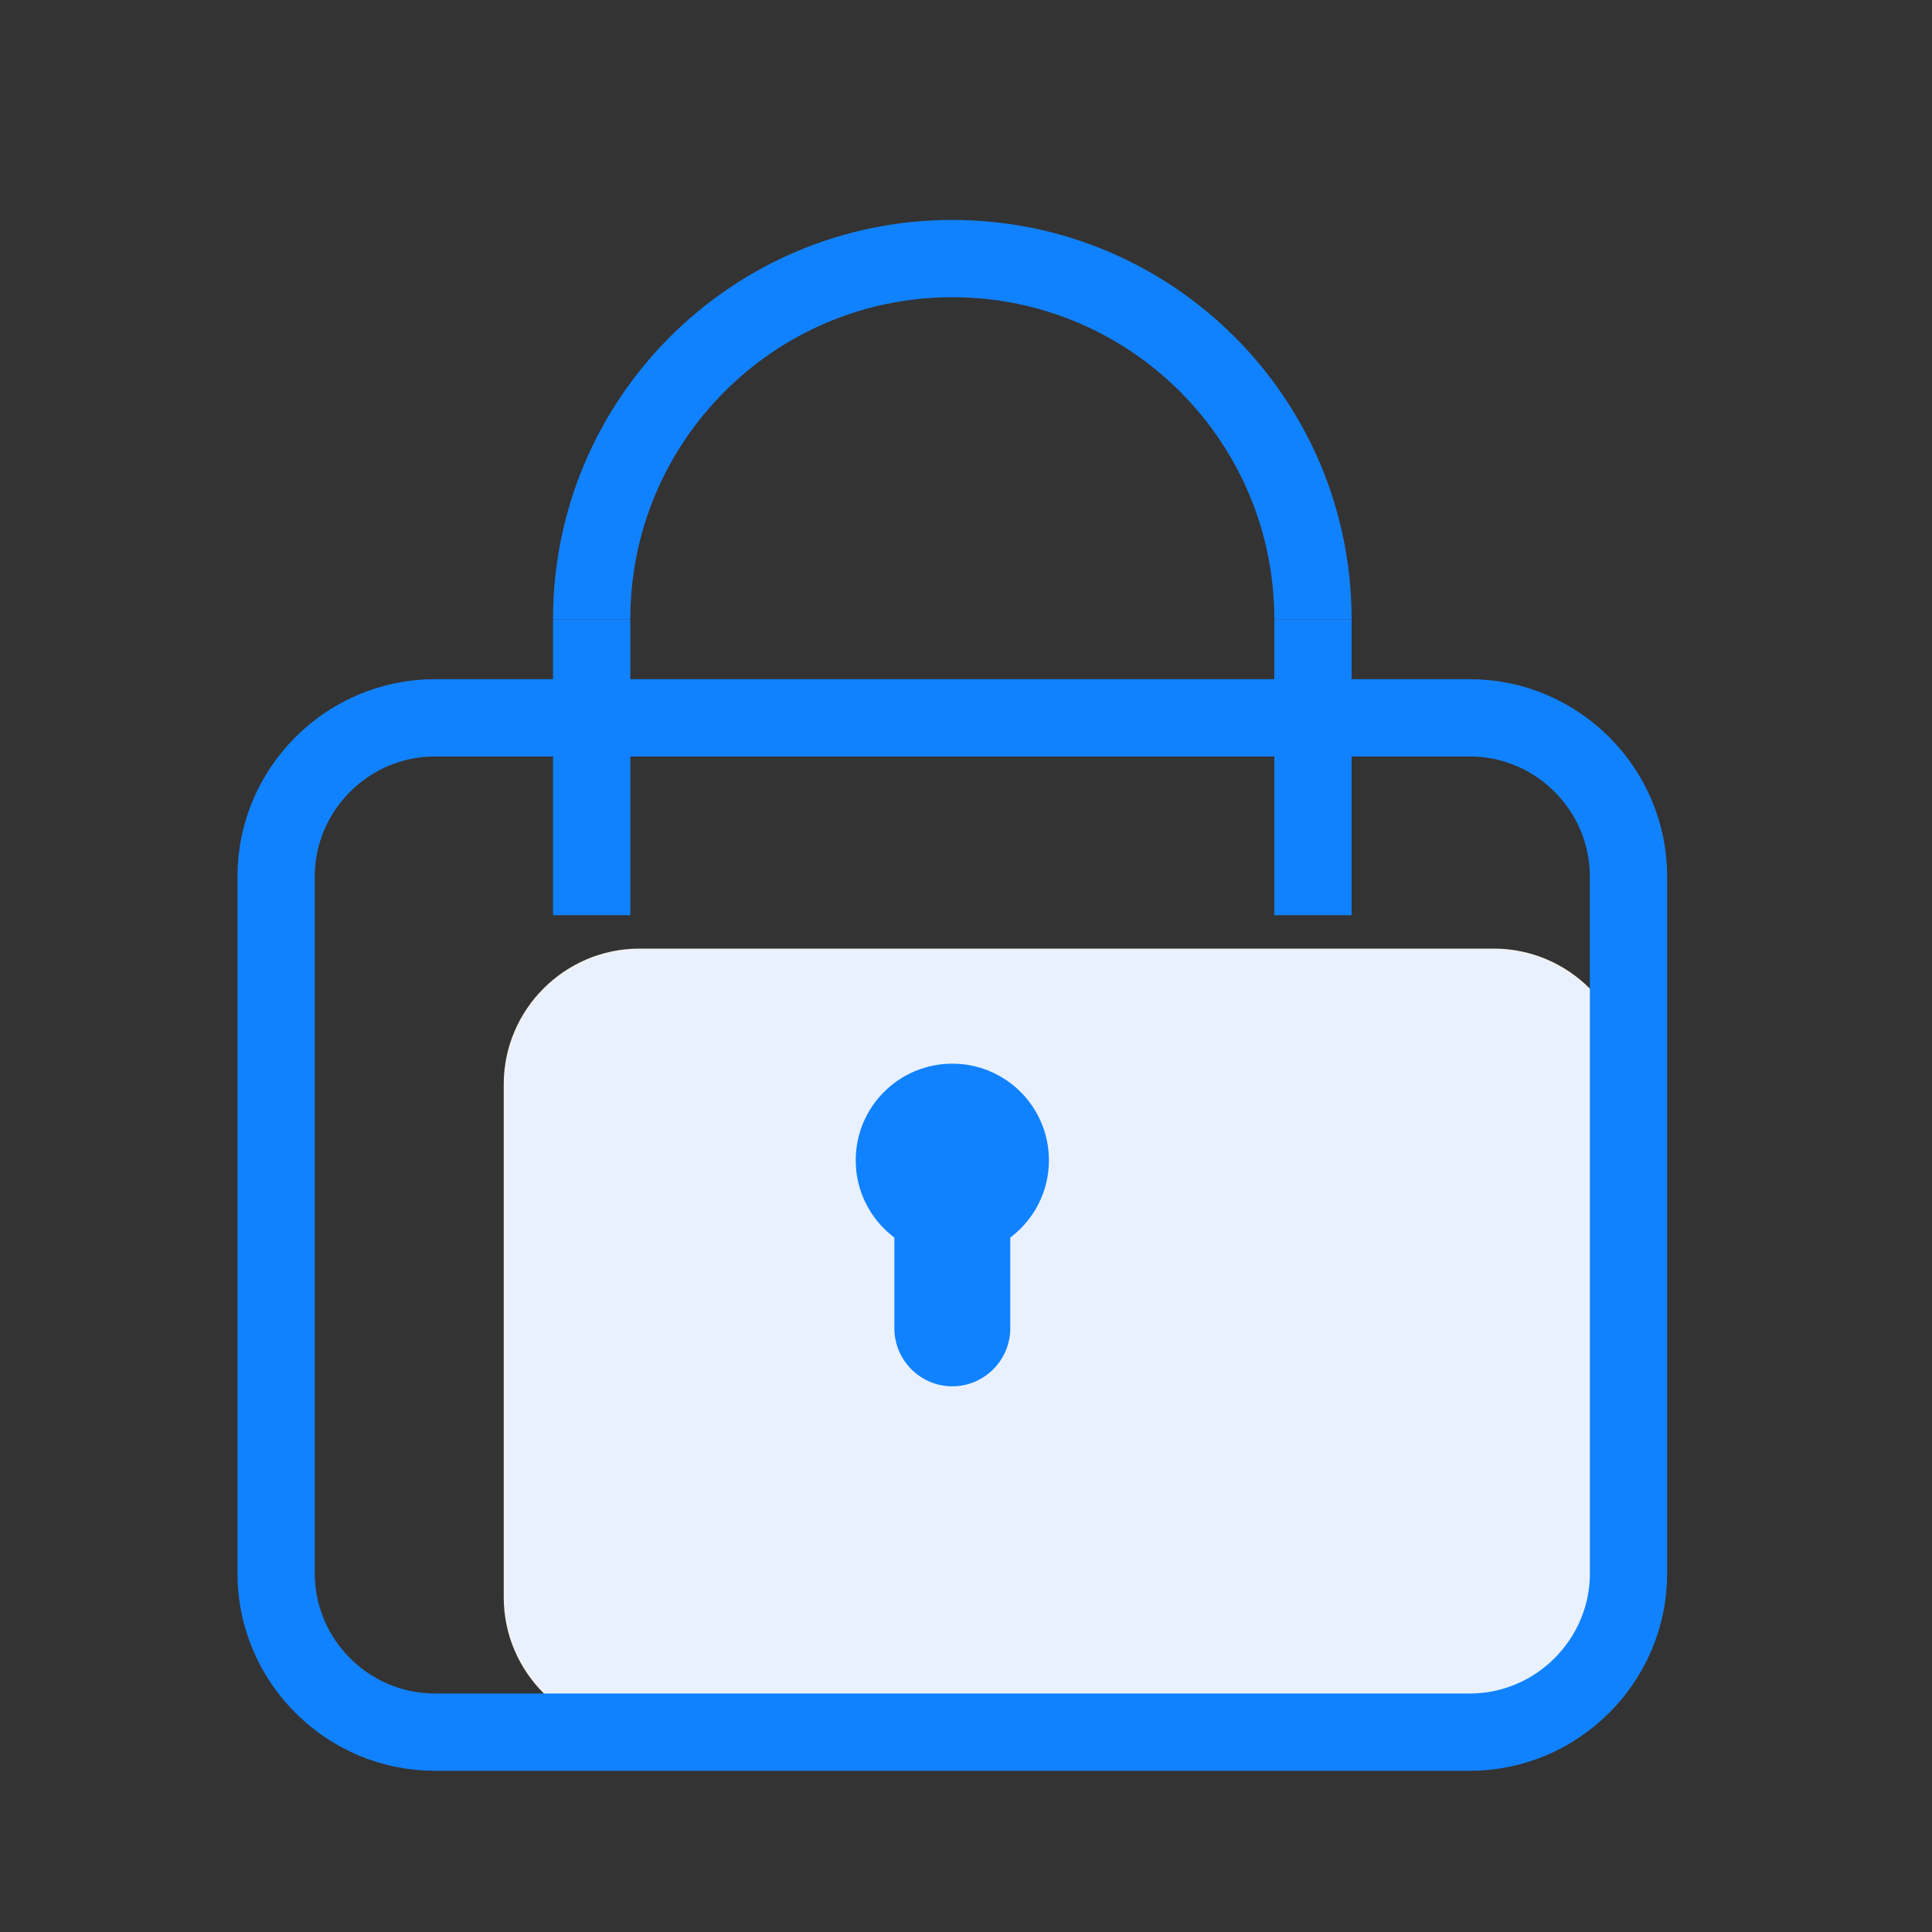 <?xml version="1.0" encoding="iso-8859-1"?>
<!-- Generator: Adobe Illustrator 22.0.0, SVG Export Plug-In . SVG Version: 6.00 Build 0)  -->
<svg version="1.1" id="&#x56FE;&#x5C42;_1" xmlns="http://www.w3.org/2000/svg" xmlns:xlink="http://www.w3.org/1999/xlink" x="0px"
	 y="0px" viewBox="0 0 1000 1000" style="enable-background:new 0 0 1000 1000;" xml:space="preserve">
<rect x="0" y="0" width="1000" height="1000" fill="#333333" stroke="none"/>
<g style="display:none;">
	<path style="display:inline;fill:#E9F1FF;stroke:#F0F0F0;stroke-miterlimit:10;" d="M794.209,894.554h-492
		c-54.299,0-98.726-44.427-98.726-98.726V513.28c0-54.299,44.427-98.726,98.726-98.726h492c54.299,0,98.726,44.427,98.726,98.726
		v282.548C892.935,850.128,848.508,894.554,794.209,894.554z"/>
	<path style="display:inline;fill:none;stroke:#1182FF;stroke-width:40;stroke-miterlimit:10;" d="M791.823,900.554H194.047
		c-55.612,0-101.112-45.5-101.112-101.112V401.666c0-55.612,45.5-101.112,101.112-101.112h597.776
		c55.612,0,101.112,45.5,101.112,101.112v397.776C892.935,855.054,847.435,900.554,791.823,900.554z"/>
	<path style="display:inline;fill:none;stroke:#1182FF;stroke-width:40;stroke-miterlimit:10;" d="M844.732,315.608l-280.3,280.3
		c-39.323,39.323-103.671,39.323-142.994,0l-280.3-280.3"/>
</g>
<g>
	<path style="fill:#E9F1FF;stroke:#F0F0F0;stroke-miterlimit:10;" d="M773.277,896.5H330.906c-38.322,0-69.677-31.355-69.677-69.677
		V561.177c0-38.322,31.355-69.677,69.677-69.677h442.371c38.322,0,69.677,31.355,69.677,69.677v265.646
		C842.954,865.145,811.599,896.5,773.277,896.5z"/>
	<path style="fill:none;stroke:#1182FF;stroke-width:40;stroke-miterlimit:10;" d="M760.762,896.554H225.07
		c-45.185,0-82.154-36.969-82.154-82.154V453.708c0-45.185,36.969-82.154,82.154-82.154h535.692
		c45.185,0,82.154,36.969,82.154,82.154V814.4C842.916,859.585,805.947,896.554,760.762,896.554z"/>
	<g>
		<path style="fill:none;stroke:#1182FF;stroke-width:40;stroke-miterlimit:10;" d="M306.249,320.514
			c0-103.093,83.574-186.667,186.667-186.667s186.667,83.574,186.667,186.667"/>
		
			<line style="fill:none;stroke:#1182FF;stroke-width:40;stroke-miterlimit:10;" x1="679.583" y1="320.514" x2="679.583" y2="473.698"/>
		
			<line style="fill:none;stroke:#1182FF;stroke-width:40;stroke-miterlimit:10;" x1="306.249" y1="473.698" x2="306.249" y2="320.514"/>
	</g>
	<g>
		<circle style="fill:#1182FF;" cx="492.916" cy="600.554" r="50"/>
		<path style="fill:#1182FF;" d="M492.916,717.554L492.916,717.554c-16.5,0-30-13.5-30-30v-90c0-16.5,13.5-30,30-30h0
			c16.5,0,30,13.5,30,30v90C522.916,704.054,509.416,717.554,492.916,717.554z"/>
	</g>
</g>
</svg>
